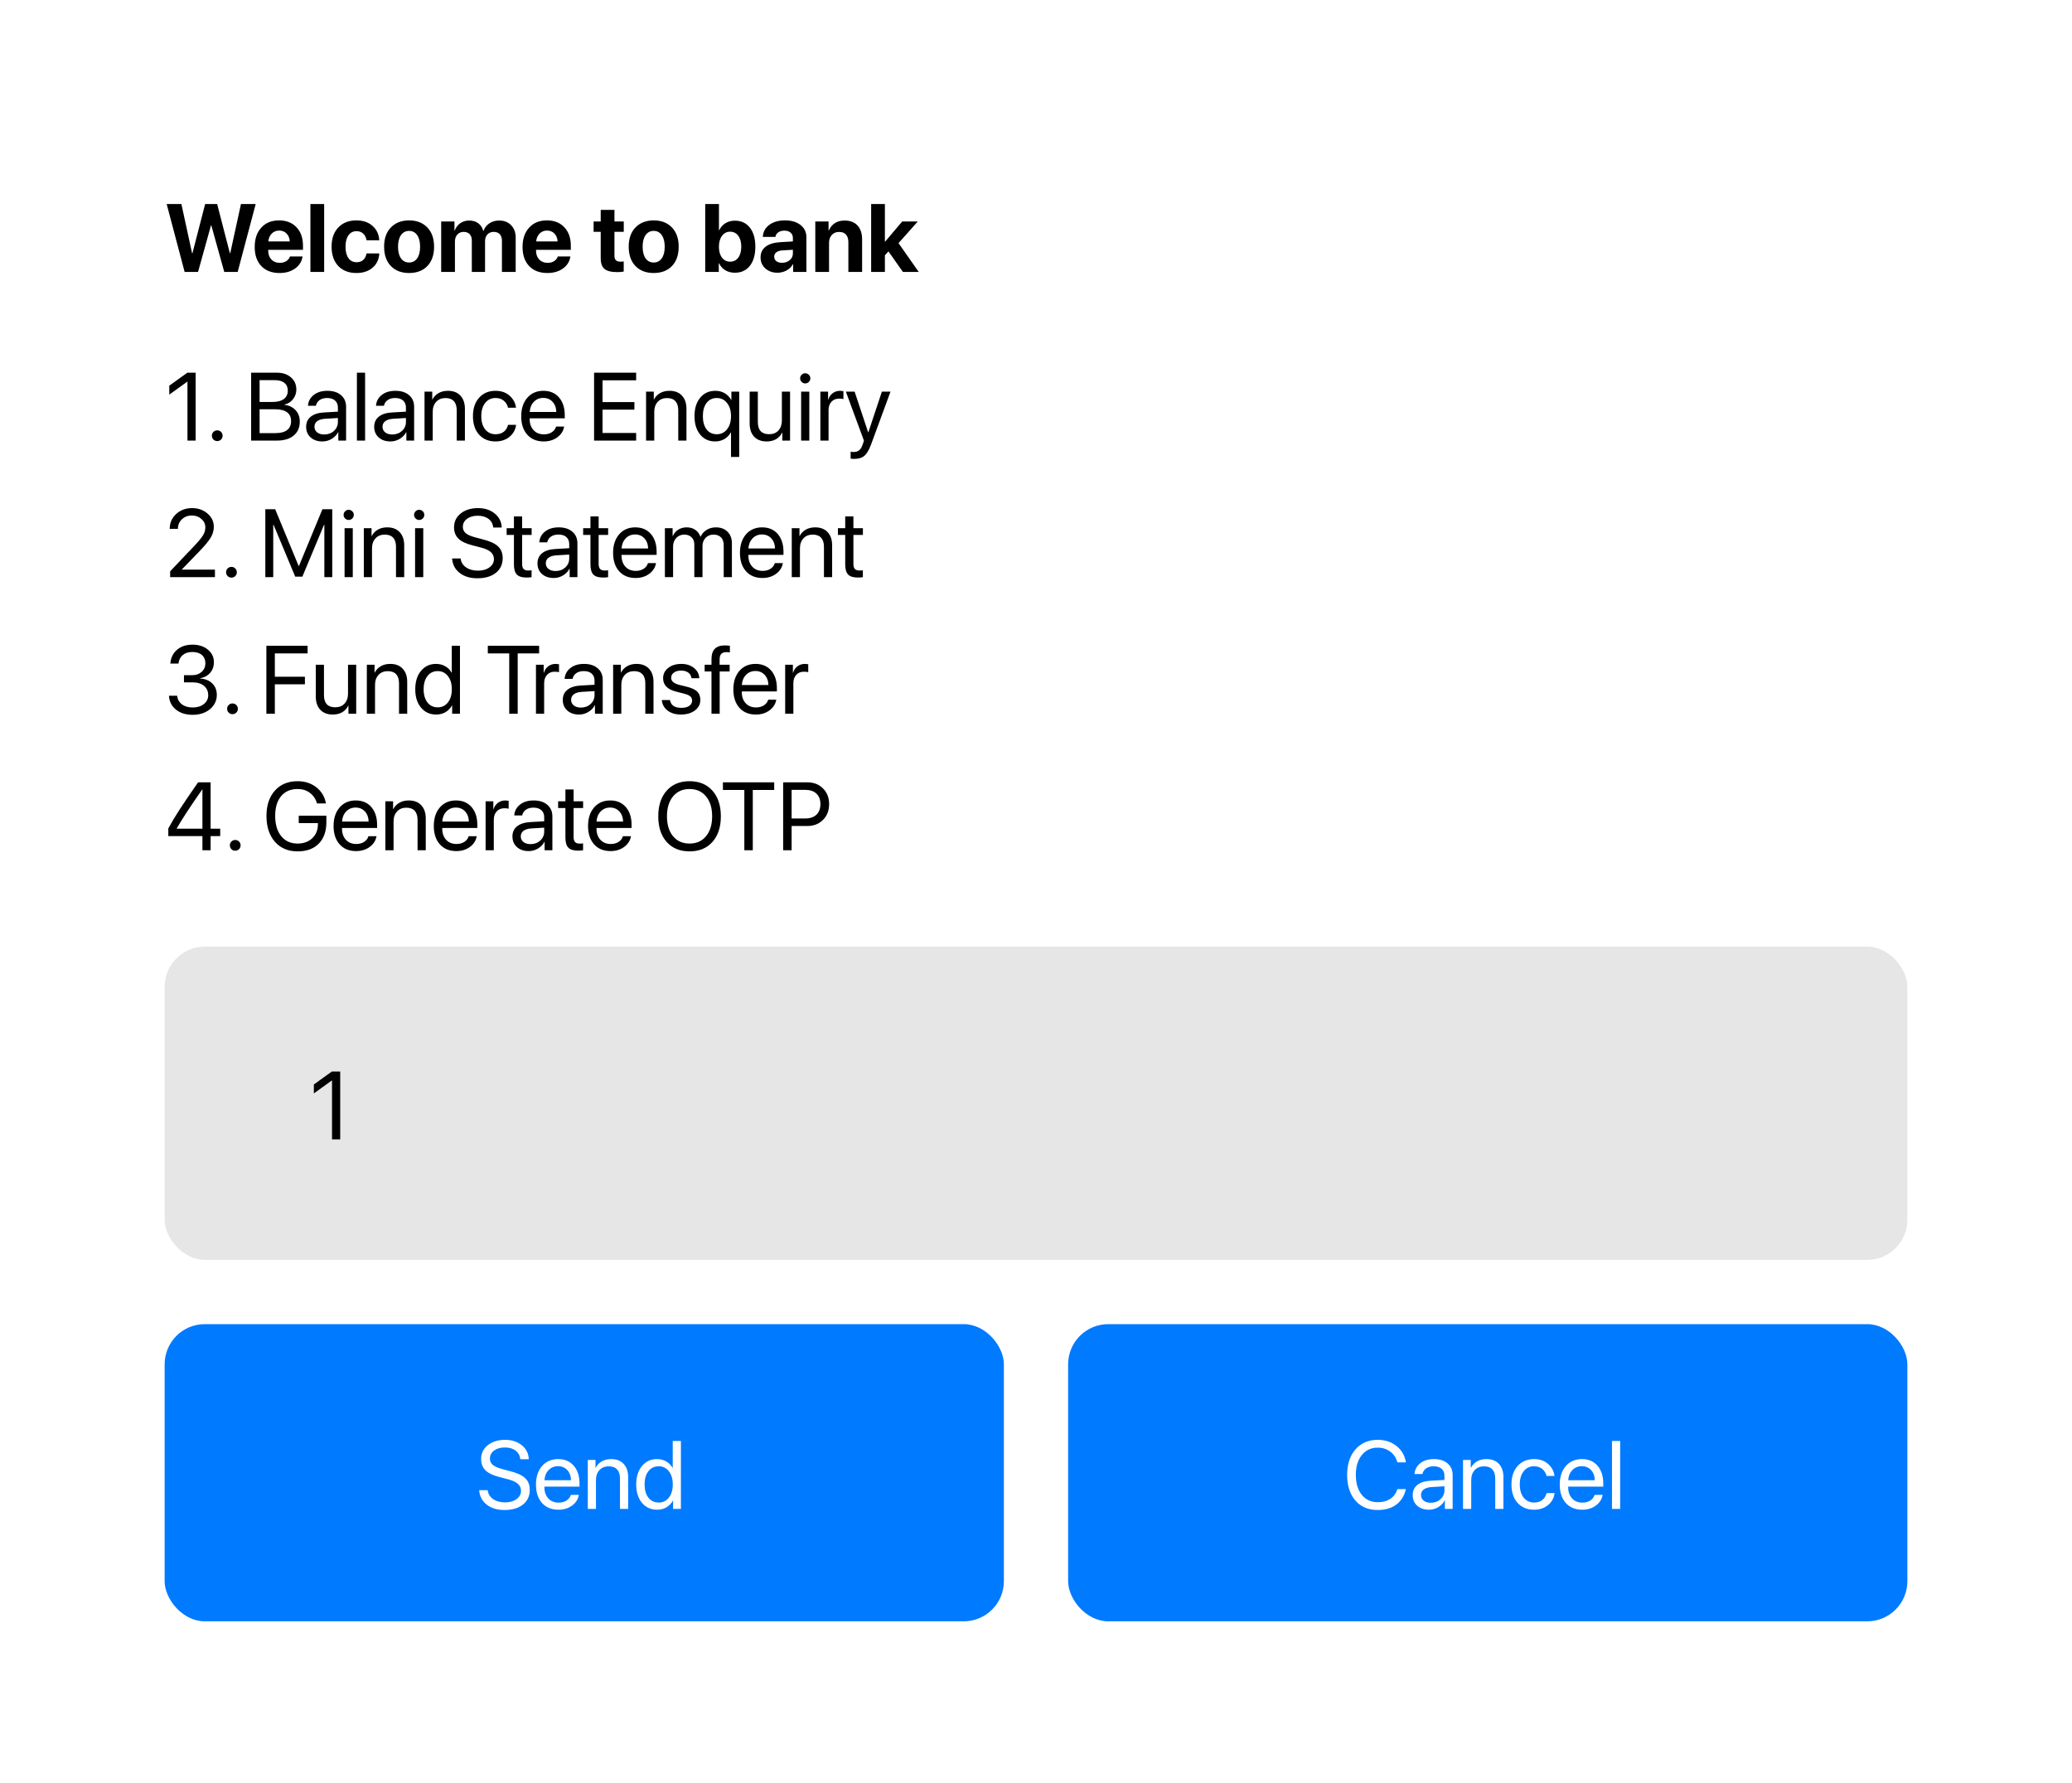 <?xml version="1.0" encoding="UTF-8"?> <svg xmlns="http://www.w3.org/2000/svg" width="258" height="222" viewBox="0 0 258 222" fill="none"><g filter="url(#filter0_d_4675_29070)"><rect x="10.5" y="6.855" width="237" height="201" rx="10" fill="white" shape-rendering="crispEdges"></rect><path d="M26.266 24.078L24.66 29.855H22.99L20.752 21.4H22.586L23.916 27.523H23.963L25.545 21.4H27.039L28.621 27.523H28.668L30.004 21.4H31.838L29.594 29.855H27.924L26.318 24.078H26.266ZM34.762 24.705C34.391 24.705 34.08 24.831 33.83 25.085C33.584 25.339 33.445 25.664 33.414 26.058H36.08C36.06 25.656 35.93 25.33 35.688 25.08C35.449 24.83 35.141 24.705 34.762 24.705ZM36.103 27.933H37.674C37.58 28.55 37.272 29.048 36.748 29.427C36.228 29.802 35.582 29.99 34.809 29.99C33.844 29.99 33.086 29.701 32.535 29.123C31.988 28.544 31.715 27.752 31.715 26.744C31.715 25.74 31.988 24.939 32.535 24.341C33.082 23.74 33.818 23.439 34.744 23.439C35.654 23.439 36.379 23.724 36.918 24.294C37.457 24.865 37.727 25.628 37.727 26.585V27.107H33.397V27.212C33.397 27.662 33.527 28.027 33.789 28.308C34.055 28.585 34.404 28.724 34.838 28.724C35.15 28.724 35.42 28.654 35.647 28.513C35.873 28.369 36.025 28.175 36.103 27.933ZM38.652 29.855V21.4H40.363V29.855H38.652ZM47.225 25.912H45.637C45.586 25.572 45.451 25.298 45.232 25.091C45.018 24.884 44.738 24.781 44.395 24.781C43.969 24.781 43.633 24.953 43.387 25.296C43.145 25.636 43.023 26.107 43.023 26.709C43.023 27.322 43.145 27.798 43.387 28.138C43.633 28.478 43.971 28.648 44.4 28.648C44.74 28.648 45.018 28.552 45.232 28.361C45.447 28.166 45.582 27.896 45.637 27.552H47.23C47.188 28.294 46.908 28.886 46.393 29.328C45.877 29.769 45.207 29.99 44.383 29.99C43.43 29.99 42.676 29.699 42.121 29.117C41.566 28.531 41.289 27.728 41.289 26.709C41.289 25.705 41.566 24.91 42.121 24.324C42.68 23.734 43.43 23.439 44.371 23.439C45.207 23.439 45.881 23.669 46.393 24.13C46.908 24.591 47.185 25.185 47.225 25.912ZM53.213 29.123C52.654 29.701 51.897 29.99 50.94 29.99C49.982 29.99 49.225 29.699 48.666 29.117C48.107 28.535 47.828 27.732 47.828 26.709C47.828 25.697 48.109 24.9 48.672 24.318C49.238 23.732 49.994 23.439 50.94 23.439C51.889 23.439 52.645 23.732 53.207 24.318C53.77 24.9 54.051 25.697 54.051 26.709C54.051 27.736 53.772 28.541 53.213 29.123ZM50.94 28.683C51.361 28.683 51.695 28.511 51.941 28.168C52.188 27.824 52.31 27.339 52.31 26.714C52.31 26.097 52.188 25.615 51.941 25.267C51.695 24.919 51.361 24.746 50.94 24.746C50.518 24.746 50.182 24.919 49.932 25.267C49.685 25.615 49.562 26.097 49.562 26.714C49.562 27.339 49.685 27.824 49.932 28.168C50.178 28.511 50.514 28.683 50.94 28.683ZM54.935 29.855V23.574H56.588V24.71H56.623C56.756 24.328 56.982 24.023 57.303 23.796C57.623 23.57 57.994 23.456 58.416 23.456C58.869 23.456 59.248 23.57 59.553 23.796C59.857 24.019 60.062 24.335 60.168 24.746H60.203C60.344 24.351 60.588 24.039 60.935 23.808C61.287 23.574 61.693 23.456 62.154 23.456C62.772 23.456 63.268 23.65 63.643 24.037C64.022 24.423 64.211 24.933 64.211 25.566V29.855H62.5V25.994C62.5 25.63 62.412 25.353 62.236 25.162C62.06 24.966 61.807 24.869 61.475 24.869C61.15 24.869 60.889 24.976 60.69 25.191C60.494 25.406 60.397 25.689 60.397 26.041V29.855H58.75V25.941C58.75 25.605 58.66 25.343 58.48 25.156C58.301 24.964 58.053 24.869 57.736 24.869C57.412 24.869 57.148 24.98 56.945 25.203C56.746 25.425 56.647 25.712 56.647 26.064V29.855H54.935ZM68.113 24.705C67.742 24.705 67.432 24.831 67.182 25.085C66.936 25.339 66.797 25.664 66.766 26.058H69.432C69.412 25.656 69.281 25.33 69.039 25.08C68.801 24.83 68.492 24.705 68.113 24.705ZM69.455 27.933H71.025C70.932 28.55 70.623 29.048 70.1 29.427C69.58 29.802 68.934 29.99 68.16 29.99C67.195 29.99 66.438 29.701 65.887 29.123C65.34 28.544 65.066 27.752 65.066 26.744C65.066 25.74 65.34 24.939 65.887 24.341C66.434 23.74 67.17 23.439 68.096 23.439C69.006 23.439 69.731 23.724 70.269 24.294C70.809 24.865 71.078 25.628 71.078 26.585V27.107H66.748V27.212C66.748 27.662 66.879 28.027 67.141 28.308C67.406 28.585 67.756 28.724 68.189 28.724C68.502 28.724 68.772 28.654 68.998 28.513C69.225 28.369 69.377 28.175 69.455 27.933ZM74.799 22.127H76.51V23.574H77.67V24.863H76.51V27.869C76.51 28.341 76.756 28.578 77.248 28.578C77.408 28.578 77.547 28.568 77.664 28.548V29.808C77.465 29.855 77.193 29.878 76.85 29.878C76.111 29.878 75.584 29.746 75.268 29.48C74.955 29.214 74.799 28.775 74.799 28.162V24.863H73.914V23.574H74.799V22.127ZM83.67 29.123C83.111 29.701 82.353 29.99 81.397 29.99C80.439 29.99 79.682 29.699 79.123 29.117C78.564 28.535 78.285 27.732 78.285 26.709C78.285 25.697 78.566 24.9 79.129 24.318C79.695 23.732 80.451 23.439 81.397 23.439C82.346 23.439 83.102 23.732 83.664 24.318C84.227 24.9 84.508 25.697 84.508 26.709C84.508 27.736 84.228 28.541 83.67 29.123ZM81.397 28.683C81.818 28.683 82.152 28.511 82.398 28.168C82.644 27.824 82.768 27.339 82.768 26.714C82.768 26.097 82.644 25.615 82.398 25.267C82.152 24.919 81.818 24.746 81.397 24.746C80.975 24.746 80.639 24.919 80.389 25.267C80.143 25.615 80.019 26.097 80.019 26.714C80.019 27.339 80.143 27.824 80.389 28.168C80.635 28.511 80.971 28.683 81.397 28.683ZM91.504 29.955C91.051 29.955 90.652 29.851 90.309 29.644C89.969 29.437 89.711 29.148 89.535 28.777H89.5V29.855H87.812V21.4H89.523V24.664H89.559C89.734 24.289 89.99 23.998 90.326 23.791C90.662 23.58 91.053 23.474 91.498 23.474C92.291 23.474 92.914 23.761 93.367 24.335C93.824 24.91 94.053 25.703 94.053 26.714C94.053 27.722 93.826 28.515 93.373 29.093C92.92 29.668 92.297 29.955 91.504 29.955ZM90.912 24.845C90.498 24.845 90.162 25.017 89.904 25.361C89.647 25.705 89.518 26.156 89.518 26.714C89.518 27.281 89.644 27.734 89.898 28.074C90.156 28.41 90.494 28.578 90.912 28.578C91.342 28.578 91.68 28.412 91.926 28.08C92.176 27.744 92.301 27.289 92.301 26.714C92.301 26.144 92.176 25.691 91.926 25.355C91.676 25.015 91.338 24.845 90.912 24.845ZM97.369 28.718C97.748 28.718 98.068 28.609 98.33 28.39C98.596 28.168 98.728 27.888 98.728 27.552V27.095L97.404 27.177C97.084 27.201 96.836 27.281 96.66 27.418C96.488 27.554 96.402 27.734 96.402 27.956C96.402 28.191 96.49 28.377 96.666 28.513C96.842 28.65 97.076 28.718 97.369 28.718ZM96.807 29.955C96.201 29.955 95.699 29.777 95.301 29.421C94.902 29.066 94.703 28.609 94.703 28.05C94.703 27.48 94.914 27.033 95.336 26.709C95.758 26.384 96.361 26.199 97.147 26.152L98.728 26.058V25.642C98.728 25.353 98.633 25.127 98.441 24.962C98.254 24.798 97.998 24.716 97.674 24.716C97.361 24.716 97.106 24.787 96.906 24.927C96.711 25.068 96.592 25.257 96.549 25.496H94.984C95.016 24.878 95.279 24.382 95.775 24.007C96.272 23.628 96.93 23.439 97.75 23.439C98.555 23.439 99.199 23.63 99.684 24.013C100.168 24.396 100.41 24.904 100.41 25.537V29.855H98.758V28.894H98.723C98.551 29.222 98.289 29.482 97.938 29.673C97.586 29.861 97.209 29.955 96.807 29.955ZM101.518 29.855V23.574H103.17V24.693H103.205C103.377 24.294 103.627 23.99 103.955 23.779C104.287 23.564 104.691 23.456 105.168 23.456C105.863 23.456 106.4 23.664 106.779 24.078C107.158 24.492 107.348 25.068 107.348 25.806V29.855H105.637V26.164C105.637 25.75 105.539 25.431 105.344 25.209C105.148 24.986 104.861 24.875 104.482 24.875C104.104 24.875 103.799 25.002 103.568 25.255C103.342 25.509 103.229 25.841 103.229 26.252V29.855H101.518ZM110.207 26.093L112.34 23.574H114.279L111.883 26.269L114.396 29.855H112.428L110.629 27.3L110.184 27.781V29.855H108.473V21.4H110.184V26.093H110.207Z" fill="black"></path><path d="M23.342 50.855V43.519H23.318L21.08 45.13V44.017L23.33 42.4H24.361V50.855H23.342ZM27.525 50.72C27.396 50.849 27.238 50.914 27.051 50.914C26.863 50.914 26.705 50.849 26.576 50.72C26.447 50.591 26.383 50.433 26.383 50.246C26.383 50.058 26.447 49.9 26.576 49.771C26.705 49.642 26.863 49.578 27.051 49.578C27.238 49.578 27.396 49.642 27.525 49.771C27.654 49.9 27.719 50.058 27.719 50.246C27.719 50.433 27.654 50.591 27.525 50.72ZM34.463 50.855H31.27V42.4H34.475C35.197 42.4 35.781 42.593 36.227 42.98C36.676 43.367 36.9 43.877 36.9 44.509C36.9 44.951 36.758 45.351 36.473 45.71C36.191 46.066 35.848 46.281 35.441 46.355V46.402C36.016 46.476 36.473 46.701 36.812 47.076C37.156 47.451 37.328 47.919 37.328 48.482C37.328 49.228 37.074 49.81 36.566 50.228C36.062 50.646 35.361 50.855 34.463 50.855ZM32.324 43.331V46.044H33.906C34.531 46.044 35.008 45.923 35.336 45.681C35.668 45.439 35.834 45.089 35.834 44.632C35.834 44.214 35.695 43.894 35.418 43.671C35.141 43.445 34.746 43.331 34.234 43.331H32.324ZM32.324 49.923H34.305C34.941 49.923 35.424 49.796 35.752 49.542C36.08 49.289 36.244 48.917 36.244 48.429C36.244 47.445 35.565 46.953 34.205 46.953H32.324V49.923ZM40.375 50.093C40.855 50.093 41.258 49.945 41.582 49.648C41.91 49.347 42.074 48.978 42.074 48.541V48.042L40.445 48.142C40.035 48.169 39.717 48.269 39.49 48.441C39.268 48.613 39.156 48.843 39.156 49.132C39.156 49.421 39.268 49.654 39.49 49.83C39.713 50.005 40.008 50.093 40.375 50.093ZM40.147 50.96C39.541 50.96 39.051 50.792 38.676 50.456C38.305 50.121 38.119 49.679 38.119 49.132C38.119 48.609 38.31 48.191 38.693 47.878C39.08 47.566 39.625 47.39 40.328 47.351L42.074 47.252V46.742C42.074 46.371 41.957 46.08 41.723 45.869C41.488 45.658 41.16 45.552 40.738 45.552C40.352 45.552 40.037 45.638 39.795 45.81C39.553 45.978 39.398 46.214 39.332 46.519H38.348C38.383 45.976 38.617 45.531 39.051 45.183C39.488 44.831 40.059 44.656 40.762 44.656C41.477 44.656 42.043 44.835 42.461 45.195C42.883 45.554 43.094 46.037 43.094 46.642V50.855H42.127V49.806H42.103C41.92 50.154 41.65 50.433 41.295 50.644C40.94 50.855 40.557 50.96 40.147 50.96ZM44.441 50.855V42.4H45.461V50.855H44.441ZM48.848 50.093C49.328 50.093 49.73 49.945 50.055 49.648C50.383 49.347 50.547 48.978 50.547 48.541V48.042L48.918 48.142C48.508 48.169 48.19 48.269 47.963 48.441C47.74 48.613 47.629 48.843 47.629 49.132C47.629 49.421 47.74 49.654 47.963 49.83C48.185 50.005 48.48 50.093 48.848 50.093ZM48.619 50.96C48.014 50.96 47.523 50.792 47.148 50.456C46.777 50.121 46.592 49.679 46.592 49.132C46.592 48.609 46.783 48.191 47.166 47.878C47.553 47.566 48.098 47.39 48.801 47.351L50.547 47.252V46.742C50.547 46.371 50.43 46.08 50.195 45.869C49.961 45.658 49.633 45.552 49.211 45.552C48.824 45.552 48.51 45.638 48.268 45.81C48.025 45.978 47.871 46.214 47.805 46.519H46.82C46.855 45.976 47.09 45.531 47.523 45.183C47.961 44.831 48.531 44.656 49.234 44.656C49.949 44.656 50.516 44.835 50.934 45.195C51.355 45.554 51.566 46.037 51.566 46.642V50.855H50.6V49.806H50.576C50.393 50.154 50.123 50.433 49.768 50.644C49.412 50.855 49.029 50.96 48.619 50.96ZM52.861 50.855V44.761H53.822V45.734H53.846C54.022 45.394 54.273 45.13 54.602 44.943C54.93 44.752 55.322 44.656 55.779 44.656C56.443 44.656 56.961 44.857 57.332 45.259C57.703 45.658 57.889 46.205 57.889 46.9V50.855H56.869V47.081C56.869 46.585 56.752 46.209 56.518 45.951C56.283 45.689 55.934 45.558 55.469 45.558C54.988 45.558 54.603 45.714 54.315 46.027C54.025 46.339 53.881 46.753 53.881 47.269V50.855H52.861ZM64.252 46.759H63.256C63.178 46.408 63.004 46.119 62.734 45.892C62.469 45.666 62.123 45.552 61.697 45.552C61.166 45.552 60.738 45.757 60.414 46.167C60.09 46.574 59.928 47.121 59.928 47.808C59.928 48.507 60.09 49.058 60.414 49.46C60.742 49.863 61.174 50.064 61.709 50.064C62.119 50.064 62.457 49.962 62.723 49.759C62.992 49.552 63.172 49.263 63.262 48.892H64.264C64.186 49.502 63.91 49.999 63.438 50.386C62.969 50.769 62.391 50.96 61.703 50.96C60.852 50.96 60.17 50.679 59.658 50.117C59.147 49.55 58.891 48.781 58.891 47.808C58.891 46.851 59.147 46.087 59.658 45.517C60.17 44.943 60.848 44.656 61.691 44.656C62.418 44.656 63.008 44.861 63.461 45.271C63.918 45.681 64.182 46.177 64.252 46.759ZM67.644 45.541C67.172 45.541 66.779 45.705 66.467 46.033C66.158 46.357 65.988 46.775 65.957 47.287H69.268C69.256 46.771 69.102 46.351 68.805 46.027C68.508 45.703 68.121 45.541 67.644 45.541ZM69.244 49.109H70.246C70.156 49.648 69.875 50.091 69.402 50.439C68.934 50.787 68.369 50.96 67.709 50.96C66.838 50.96 66.152 50.679 65.652 50.117C65.152 49.554 64.902 48.792 64.902 47.831C64.902 46.878 65.152 46.111 65.652 45.529C66.156 44.947 66.826 44.656 67.662 44.656C68.482 44.656 69.131 44.931 69.607 45.482C70.084 46.033 70.322 46.771 70.322 47.697V48.084H65.951V48.142C65.951 48.728 66.111 49.197 66.432 49.548C66.752 49.9 67.186 50.076 67.732 50.076C68.115 50.076 68.441 49.988 68.711 49.812C68.981 49.636 69.158 49.402 69.244 49.109ZM79.211 49.906V50.855H73.973V42.4H79.211V43.349H75.027V46.062H78.994V46.999H75.027V49.906H79.211ZM80.447 50.855V44.761H81.408V45.734H81.432C81.607 45.394 81.859 45.13 82.188 44.943C82.516 44.752 82.908 44.656 83.365 44.656C84.029 44.656 84.547 44.857 84.918 45.259C85.289 45.658 85.475 46.205 85.475 46.9V50.855H84.455V47.081C84.455 46.585 84.338 46.209 84.103 45.951C83.869 45.689 83.519 45.558 83.055 45.558C82.574 45.558 82.189 45.714 81.9 46.027C81.611 46.339 81.467 46.753 81.467 47.269V50.855H80.447ZM89.072 44.656C89.51 44.656 89.898 44.755 90.238 44.955C90.578 45.154 90.848 45.433 91.047 45.792H91.07V44.761H92.043V52.888H91.023V49.835H91C90.809 50.187 90.541 50.462 90.197 50.662C89.857 50.861 89.475 50.96 89.049 50.96C88.275 50.96 87.652 50.673 87.18 50.099C86.711 49.525 86.477 48.761 86.477 47.808C86.477 46.851 86.713 46.087 87.186 45.517C87.658 44.943 88.287 44.656 89.072 44.656ZM89.254 50.064C89.777 50.064 90.203 49.857 90.531 49.443C90.859 49.029 91.023 48.484 91.023 47.808C91.023 47.132 90.859 46.587 90.531 46.173C90.203 45.759 89.777 45.552 89.254 45.552C88.719 45.552 88.295 45.755 87.982 46.162C87.674 46.564 87.519 47.113 87.519 47.808C87.519 48.503 87.674 49.054 87.982 49.46C88.295 49.863 88.719 50.064 89.254 50.064ZM98.377 44.761V50.855H97.41V49.865H97.387C97.008 50.595 96.363 50.96 95.453 50.96C94.793 50.96 94.275 50.761 93.9 50.363C93.529 49.96 93.344 49.412 93.344 48.716V44.761H94.363V48.535C94.363 49.55 94.832 50.058 95.769 50.058C96.262 50.058 96.648 49.904 96.93 49.595C97.215 49.283 97.357 48.865 97.357 48.341V44.761H98.377ZM99.754 50.855V44.761H100.773V50.855H99.754ZM100.264 43.736C100.092 43.736 99.943 43.673 99.818 43.548C99.693 43.423 99.631 43.275 99.631 43.103C99.631 42.927 99.693 42.779 99.818 42.658C99.943 42.533 100.092 42.47 100.264 42.47C100.439 42.47 100.59 42.533 100.715 42.658C100.84 42.779 100.902 42.927 100.902 43.103C100.902 43.275 100.84 43.423 100.715 43.548C100.59 43.673 100.439 43.736 100.264 43.736ZM102.15 50.855V44.761H103.111V45.757H103.135C103.236 45.417 103.418 45.15 103.68 44.955C103.945 44.755 104.256 44.656 104.611 44.656C104.693 44.656 104.83 44.669 105.021 44.697V45.687C104.912 45.648 104.73 45.628 104.477 45.628C104.082 45.628 103.766 45.759 103.527 46.021C103.289 46.283 103.17 46.628 103.17 47.058V50.855H102.15ZM106.357 53.134C106.178 53.134 106.031 53.123 105.918 53.099V52.244C106.012 52.263 106.145 52.273 106.316 52.273C106.602 52.273 106.83 52.197 107.002 52.044C107.174 51.896 107.318 51.644 107.436 51.289L107.576 50.861L105.326 44.761H106.416L108.104 49.835H108.121L109.809 44.761H110.881L108.484 51.283C108.223 51.994 107.939 52.48 107.635 52.742C107.334 53.003 106.908 53.134 106.357 53.134ZM21.133 61.837C21.133 61.099 21.398 60.486 21.93 59.998C22.461 59.505 23.125 59.259 23.922 59.259C24.676 59.259 25.314 59.484 25.838 59.933C26.361 60.382 26.623 60.931 26.623 61.58C26.623 62.048 26.494 62.499 26.236 62.933C25.979 63.367 25.494 63.951 24.783 64.685L22.645 66.894V66.918H26.764V67.855H21.186V67.128L24.162 63.994C24.729 63.396 25.104 62.943 25.287 62.634C25.475 62.326 25.568 61.996 25.568 61.644C25.568 61.238 25.404 60.892 25.076 60.607C24.752 60.322 24.357 60.179 23.893 60.179C23.396 60.179 22.982 60.337 22.65 60.654C22.318 60.97 22.152 61.365 22.152 61.837V61.843H21.133V61.837ZM29.295 67.72C29.166 67.849 29.008 67.914 28.82 67.914C28.633 67.914 28.475 67.849 28.346 67.72C28.217 67.591 28.152 67.433 28.152 67.246C28.152 67.058 28.217 66.9 28.346 66.771C28.475 66.642 28.633 66.578 28.82 66.578C29.008 66.578 29.166 66.642 29.295 66.771C29.424 66.9 29.488 67.058 29.488 67.246C29.488 67.433 29.424 67.591 29.295 67.72ZM41.371 67.855H40.387V61.339H40.346L37.65 67.796H36.76L34.065 61.339H34.023V67.855H33.039V59.4H34.264L37.182 66.455H37.228L40.147 59.4H41.371V67.855ZM42.906 67.855V61.761H43.926V67.855H42.906ZM43.416 60.736C43.244 60.736 43.096 60.673 42.971 60.548C42.846 60.423 42.783 60.275 42.783 60.103C42.783 59.927 42.846 59.779 42.971 59.658C43.096 59.533 43.244 59.47 43.416 59.47C43.592 59.47 43.742 59.533 43.867 59.658C43.992 59.779 44.055 59.927 44.055 60.103C44.055 60.275 43.992 60.423 43.867 60.548C43.742 60.673 43.592 60.736 43.416 60.736ZM45.303 67.855V61.761H46.264V62.734H46.287C46.463 62.394 46.715 62.13 47.043 61.943C47.371 61.752 47.764 61.656 48.221 61.656C48.885 61.656 49.402 61.857 49.773 62.259C50.145 62.658 50.33 63.205 50.33 63.9V67.855H49.31V64.082C49.31 63.585 49.193 63.209 48.959 62.951C48.725 62.689 48.375 62.558 47.91 62.558C47.43 62.558 47.045 62.714 46.756 63.027C46.467 63.339 46.322 63.753 46.322 64.269V67.855H45.303ZM51.684 67.855V61.761H52.703V67.855H51.684ZM52.193 60.736C52.022 60.736 51.873 60.673 51.748 60.548C51.623 60.423 51.56 60.275 51.56 60.103C51.56 59.927 51.623 59.779 51.748 59.658C51.873 59.533 52.022 59.47 52.193 59.47C52.369 59.47 52.52 59.533 52.645 59.658C52.77 59.779 52.832 59.927 52.832 60.103C52.832 60.275 52.77 60.423 52.645 60.548C52.52 60.673 52.369 60.736 52.193 60.736ZM56.295 65.529H57.355C57.406 65.986 57.629 66.353 58.023 66.63C58.422 66.908 58.924 67.046 59.529 67.046C60.1 67.046 60.57 66.912 60.941 66.642C61.316 66.369 61.504 66.025 61.504 65.611C61.504 65.255 61.373 64.962 61.111 64.732C60.853 64.501 60.44 64.312 59.869 64.164L58.785 63.882C58.004 63.683 57.434 63.406 57.074 63.05C56.715 62.691 56.535 62.224 56.535 61.65C56.535 60.947 56.812 60.373 57.367 59.927C57.926 59.482 58.645 59.259 59.523 59.259C60.363 59.259 61.059 59.486 61.609 59.939C62.16 60.388 62.447 60.966 62.471 61.673H61.416C61.369 61.22 61.174 60.863 60.83 60.601C60.486 60.339 60.039 60.209 59.488 60.209C58.941 60.209 58.494 60.337 58.147 60.595C57.803 60.853 57.631 61.189 57.631 61.603C57.631 61.923 57.756 62.187 58.006 62.394C58.26 62.597 58.674 62.773 59.248 62.921L60.133 63.156C61.008 63.374 61.637 63.666 62.02 64.029C62.402 64.392 62.594 64.876 62.594 65.482C62.594 66.255 62.309 66.869 61.738 67.322C61.172 67.771 60.402 67.996 59.43 67.996C58.531 67.996 57.797 67.771 57.227 67.322C56.656 66.873 56.346 66.275 56.295 65.529ZM63.994 60.291H65.014V61.761H66.197V62.599H65.014V66.22C65.014 66.498 65.074 66.703 65.195 66.835C65.316 66.964 65.508 67.029 65.769 67.029C65.934 67.029 66.074 67.019 66.191 66.999V67.855C66.059 67.886 65.844 67.902 65.547 67.902C64.988 67.902 64.59 67.777 64.352 67.527C64.113 67.277 63.994 66.859 63.994 66.273V62.599H63.086V61.761H63.994V60.291ZM69.18 67.093C69.66 67.093 70.062 66.945 70.387 66.648C70.715 66.347 70.879 65.978 70.879 65.54V65.043L69.25 65.142C68.84 65.169 68.522 65.269 68.295 65.441C68.072 65.613 67.961 65.843 67.961 66.132C67.961 66.421 68.072 66.654 68.295 66.83C68.518 67.005 68.812 67.093 69.18 67.093ZM68.951 67.96C68.346 67.96 67.856 67.793 67.481 67.457C67.109 67.121 66.924 66.679 66.924 66.132C66.924 65.609 67.115 65.191 67.498 64.878C67.885 64.566 68.43 64.39 69.133 64.351L70.879 64.251V63.742C70.879 63.371 70.762 63.08 70.527 62.869C70.293 62.658 69.965 62.552 69.543 62.552C69.156 62.552 68.842 62.638 68.6 62.81C68.357 62.978 68.203 63.214 68.137 63.519H67.152C67.188 62.976 67.422 62.531 67.856 62.183C68.293 61.831 68.863 61.656 69.566 61.656C70.281 61.656 70.848 61.835 71.266 62.195C71.688 62.554 71.898 63.037 71.898 63.642V67.855H70.932V66.806H70.908C70.725 67.154 70.455 67.433 70.1 67.644C69.744 67.855 69.361 67.96 68.951 67.96ZM73.522 60.291H74.541V61.761H75.725V62.599H74.541V66.22C74.541 66.498 74.602 66.703 74.723 66.835C74.844 66.964 75.035 67.029 75.297 67.029C75.461 67.029 75.602 67.019 75.719 66.999V67.855C75.586 67.886 75.371 67.902 75.074 67.902C74.516 67.902 74.117 67.777 73.879 67.527C73.641 67.277 73.522 66.859 73.522 66.273V62.599H72.613V61.761H73.522V60.291ZM79.082 62.541C78.609 62.541 78.217 62.705 77.904 63.033C77.596 63.357 77.426 63.775 77.394 64.287H80.705C80.693 63.771 80.539 63.351 80.242 63.027C79.945 62.703 79.559 62.541 79.082 62.541ZM80.682 66.109H81.684C81.594 66.648 81.312 67.091 80.84 67.439C80.371 67.787 79.807 67.96 79.147 67.96C78.275 67.96 77.59 67.679 77.09 67.117C76.59 66.554 76.34 65.793 76.34 64.832C76.34 63.878 76.59 63.111 77.09 62.529C77.594 61.947 78.264 61.656 79.1 61.656C79.92 61.656 80.568 61.931 81.045 62.482C81.522 63.033 81.76 63.771 81.76 64.697V65.084H77.389V65.142C77.389 65.728 77.549 66.197 77.869 66.548C78.189 66.9 78.623 67.076 79.17 67.076C79.553 67.076 79.879 66.988 80.148 66.812C80.418 66.636 80.596 66.402 80.682 66.109ZM82.791 67.855V61.761H83.752V62.734H83.775C83.924 62.402 84.148 62.14 84.449 61.949C84.75 61.753 85.102 61.656 85.504 61.656C85.918 61.656 86.273 61.757 86.57 61.96C86.867 62.16 87.082 62.445 87.215 62.816H87.238C87.406 62.453 87.658 62.169 87.994 61.966C88.334 61.759 88.719 61.656 89.148 61.656C89.75 61.656 90.231 61.837 90.59 62.201C90.953 62.56 91.135 63.042 91.135 63.648V67.855H90.115V63.882C90.115 63.464 90.004 63.14 89.781 62.91C89.562 62.675 89.252 62.558 88.85 62.558C88.447 62.558 88.117 62.693 87.859 62.962C87.602 63.228 87.473 63.568 87.473 63.982V67.855H86.453V63.771C86.453 63.404 86.34 63.111 86.113 62.892C85.887 62.669 85.584 62.558 85.205 62.558C84.803 62.558 84.469 62.699 84.203 62.98C83.941 63.261 83.811 63.613 83.811 64.035V67.855H82.791ZM94.879 62.541C94.406 62.541 94.014 62.705 93.701 63.033C93.393 63.357 93.223 63.775 93.191 64.287H96.502C96.49 63.771 96.336 63.351 96.039 63.027C95.742 62.703 95.356 62.541 94.879 62.541ZM96.478 66.109H97.481C97.391 66.648 97.109 67.091 96.637 67.439C96.168 67.787 95.603 67.96 94.943 67.96C94.072 67.96 93.387 67.679 92.887 67.117C92.387 66.554 92.137 65.793 92.137 64.832C92.137 63.878 92.387 63.111 92.887 62.529C93.391 61.947 94.061 61.656 94.897 61.656C95.717 61.656 96.365 61.931 96.842 62.482C97.318 63.033 97.557 63.771 97.557 64.697V65.084H93.186V65.142C93.186 65.728 93.346 66.197 93.666 66.548C93.986 66.9 94.42 67.076 94.967 67.076C95.35 67.076 95.676 66.988 95.945 66.812C96.215 66.636 96.393 66.402 96.478 66.109ZM98.588 67.855V61.761H99.549V62.734H99.572C99.748 62.394 100 62.13 100.328 61.943C100.656 61.752 101.049 61.656 101.506 61.656C102.17 61.656 102.688 61.857 103.059 62.259C103.43 62.658 103.615 63.205 103.615 63.9V67.855H102.596V64.082C102.596 63.585 102.479 63.209 102.244 62.951C102.01 62.689 101.66 62.558 101.195 62.558C100.715 62.558 100.33 62.714 100.041 63.027C99.752 63.339 99.607 63.753 99.607 64.269V67.855H98.588ZM105.244 60.291H106.264V61.761H107.447V62.599H106.264V66.22C106.264 66.498 106.324 66.703 106.445 66.835C106.566 66.964 106.758 67.029 107.02 67.029C107.184 67.029 107.324 67.019 107.441 66.999V67.855C107.309 67.886 107.094 67.902 106.797 67.902C106.238 67.902 105.84 67.777 105.602 67.527C105.363 67.277 105.244 66.859 105.244 66.273V62.599H104.336V61.761H105.244V60.291ZM22.908 80.953V80.062H23.922C24.406 80.062 24.803 79.923 25.111 79.646C25.42 79.365 25.574 79.009 25.574 78.58C25.574 78.15 25.432 77.808 25.146 77.554C24.861 77.3 24.457 77.173 23.934 77.173C23.449 77.173 23.055 77.302 22.75 77.56C22.445 77.818 22.27 78.169 22.223 78.615H21.209C21.268 77.896 21.545 77.324 22.041 76.898C22.541 76.472 23.188 76.259 23.98 76.259C24.742 76.259 25.375 76.464 25.879 76.874C26.383 77.285 26.635 77.806 26.635 78.439C26.635 78.966 26.479 79.41 26.166 79.769C25.854 80.128 25.432 80.355 24.9 80.449V80.472C25.541 80.511 26.051 80.716 26.43 81.087C26.809 81.455 26.998 81.935 26.998 82.529C26.998 83.001 26.865 83.427 26.6 83.806C26.334 84.185 25.975 84.478 25.521 84.685C25.068 84.892 24.566 84.996 24.016 84.996C23.141 84.996 22.436 84.777 21.9 84.339C21.365 83.902 21.078 83.328 21.039 82.617H22.053C22.1 83.058 22.297 83.414 22.645 83.683C22.992 83.949 23.445 84.082 24.004 84.082C24.562 84.082 25.021 83.939 25.381 83.654C25.744 83.369 25.926 83.005 25.926 82.564C25.926 82.068 25.75 81.675 25.398 81.386C25.051 81.097 24.574 80.953 23.969 80.953H22.908ZM29.424 84.72C29.295 84.849 29.137 84.914 28.949 84.914C28.762 84.914 28.604 84.849 28.475 84.72C28.346 84.591 28.281 84.433 28.281 84.246C28.281 84.058 28.346 83.9 28.475 83.771C28.604 83.642 28.762 83.578 28.949 83.578C29.137 83.578 29.295 83.642 29.424 83.771C29.553 83.9 29.617 84.058 29.617 84.246C29.617 84.433 29.553 84.591 29.424 84.72ZM34.223 84.855H33.168V76.4H38.301V77.349H34.223V80.255H37.967V81.193H34.223V84.855ZM44.353 78.761V84.855H43.387V83.865H43.363C42.984 84.595 42.34 84.96 41.43 84.96C40.77 84.96 40.252 84.761 39.877 84.363C39.506 83.96 39.32 83.412 39.32 82.716V78.761H40.34V82.535C40.34 83.55 40.809 84.058 41.746 84.058C42.238 84.058 42.625 83.904 42.906 83.595C43.191 83.283 43.334 82.865 43.334 82.341V78.761H44.353ZM45.678 84.855V78.761H46.639V79.734H46.662C46.838 79.394 47.09 79.13 47.418 78.943C47.746 78.751 48.139 78.656 48.596 78.656C49.26 78.656 49.777 78.857 50.148 79.259C50.52 79.658 50.705 80.205 50.705 80.9V84.855H49.685V81.082C49.685 80.585 49.568 80.209 49.334 79.951C49.1 79.689 48.75 79.558 48.285 79.558C47.805 79.558 47.42 79.714 47.131 80.027C46.842 80.339 46.697 80.753 46.697 81.269V84.855H45.678ZM54.315 84.96C53.533 84.96 52.902 84.673 52.422 84.099C51.945 83.525 51.707 82.761 51.707 81.808C51.707 80.859 51.945 80.097 52.422 79.523C52.898 78.945 53.522 78.656 54.291 78.656C54.721 78.656 55.105 78.753 55.445 78.949C55.785 79.144 56.047 79.412 56.23 79.751H56.254V76.4H57.273V84.855H56.301V83.824H56.283C56.084 84.179 55.815 84.459 55.475 84.662C55.135 84.861 54.748 84.96 54.315 84.96ZM54.508 79.552C53.969 79.552 53.541 79.757 53.225 80.168C52.908 80.574 52.75 81.121 52.75 81.808C52.75 82.499 52.908 83.048 53.225 83.455C53.541 83.861 53.969 84.064 54.508 84.064C55.035 84.064 55.459 83.859 55.779 83.449C56.1 83.035 56.26 82.488 56.26 81.808C56.26 81.128 56.098 80.584 55.773 80.173C55.453 79.759 55.031 79.552 54.508 79.552ZM64.463 84.855H63.408V77.349H60.742V76.4H67.129V77.349H64.463V84.855ZM66.736 84.855V78.761H67.697V79.757H67.721C67.822 79.418 68.004 79.15 68.266 78.955C68.531 78.755 68.842 78.656 69.197 78.656C69.279 78.656 69.416 78.669 69.607 78.697V79.687C69.498 79.648 69.316 79.628 69.062 79.628C68.668 79.628 68.352 79.759 68.113 80.021C67.875 80.283 67.756 80.628 67.756 81.058V84.855H66.736ZM72.332 84.093C72.812 84.093 73.215 83.945 73.539 83.648C73.867 83.347 74.031 82.978 74.031 82.54V82.043L72.402 82.142C71.992 82.169 71.674 82.269 71.447 82.441C71.225 82.613 71.113 82.843 71.113 83.132C71.113 83.421 71.225 83.654 71.447 83.83C71.67 84.005 71.965 84.093 72.332 84.093ZM72.103 84.96C71.498 84.96 71.008 84.793 70.633 84.457C70.262 84.121 70.076 83.679 70.076 83.132C70.076 82.609 70.268 82.191 70.65 81.878C71.037 81.566 71.582 81.39 72.285 81.351L74.031 81.251V80.742C74.031 80.371 73.914 80.08 73.68 79.869C73.445 79.658 73.117 79.552 72.695 79.552C72.309 79.552 71.994 79.638 71.752 79.81C71.51 79.978 71.356 80.214 71.289 80.519H70.305C70.34 79.976 70.574 79.531 71.008 79.183C71.445 78.832 72.016 78.656 72.719 78.656C73.434 78.656 74 78.835 74.418 79.195C74.84 79.554 75.051 80.037 75.051 80.642V84.855H74.084V83.806H74.061C73.877 84.154 73.607 84.433 73.252 84.644C72.897 84.855 72.514 84.96 72.103 84.96ZM76.346 84.855V78.761H77.307V79.734H77.33C77.506 79.394 77.758 79.13 78.086 78.943C78.414 78.751 78.807 78.656 79.264 78.656C79.928 78.656 80.445 78.857 80.816 79.259C81.188 79.658 81.373 80.205 81.373 80.9V84.855H80.353V81.082C80.353 80.585 80.236 80.209 80.002 79.951C79.768 79.689 79.418 79.558 78.953 79.558C78.473 79.558 78.088 79.714 77.799 80.027C77.51 80.339 77.365 80.753 77.365 81.269V84.855H76.346ZM82.568 80.443C82.568 79.919 82.779 79.492 83.201 79.16C83.627 78.824 84.174 78.656 84.842 78.656C85.471 78.656 85.994 78.824 86.412 79.16C86.83 79.496 87.051 79.921 87.074 80.437H86.102C86.066 80.14 85.934 79.908 85.703 79.74C85.477 79.572 85.178 79.488 84.807 79.488C84.436 79.488 84.137 79.572 83.91 79.74C83.684 79.904 83.57 80.121 83.57 80.39C83.57 80.804 83.908 81.097 84.584 81.269L85.527 81.498C86.141 81.654 86.572 81.857 86.822 82.107C87.076 82.353 87.203 82.701 87.203 83.15C87.203 83.681 86.977 84.117 86.523 84.457C86.07 84.793 85.488 84.96 84.777 84.96C84.113 84.96 83.564 84.796 83.131 84.468C82.701 84.136 82.459 83.699 82.404 83.156H83.424C83.537 83.804 84.01 84.128 84.842 84.128C85.252 84.128 85.576 84.048 85.814 83.888C86.057 83.724 86.178 83.503 86.178 83.226C86.178 83.007 86.106 82.834 85.961 82.705C85.82 82.576 85.58 82.466 85.24 82.376L84.168 82.101C83.102 81.828 82.568 81.275 82.568 80.443ZM88.592 84.855V79.599H87.742V78.761H88.592V78.082C88.592 77.496 88.728 77.062 89.002 76.781C89.279 76.496 89.699 76.353 90.262 76.353C90.481 76.353 90.688 76.369 90.883 76.4V77.226C90.719 77.203 90.564 77.191 90.42 77.191C89.877 77.191 89.606 77.49 89.606 78.087V78.761H90.853V79.599H89.611V84.855H88.592ZM94.059 79.54C93.586 79.54 93.193 79.705 92.881 80.033C92.572 80.357 92.402 80.775 92.371 81.287H95.682C95.67 80.771 95.516 80.351 95.219 80.027C94.922 79.703 94.535 79.54 94.059 79.54ZM95.658 83.109H96.66C96.57 83.648 96.289 84.091 95.816 84.439C95.348 84.787 94.783 84.96 94.123 84.96C93.252 84.96 92.566 84.679 92.066 84.117C91.566 83.554 91.316 82.793 91.316 81.832C91.316 80.878 91.566 80.111 92.066 79.529C92.57 78.947 93.24 78.656 94.076 78.656C94.897 78.656 95.545 78.931 96.022 79.482C96.498 80.033 96.736 80.771 96.736 81.697V82.084H92.365V82.142C92.365 82.728 92.525 83.197 92.846 83.548C93.166 83.9 93.6 84.076 94.147 84.076C94.529 84.076 94.856 83.988 95.125 83.812C95.394 83.636 95.572 83.402 95.658 83.109ZM97.768 84.855V78.761H98.728V79.757H98.752C98.853 79.418 99.035 79.15 99.297 78.955C99.562 78.755 99.873 78.656 100.229 78.656C100.311 78.656 100.447 78.669 100.639 78.697V79.687C100.529 79.648 100.348 79.628 100.094 79.628C99.699 79.628 99.383 79.759 99.144 80.021C98.906 80.283 98.787 80.628 98.787 81.058V84.855H97.768ZM25.205 101.855V100.097H20.957V99.142C21.32 98.466 21.781 97.695 22.34 96.828C22.902 95.96 23.678 94.818 24.666 93.4H26.225V99.171H27.42V100.097H26.225V101.855H25.205ZM22 99.148V99.171H25.205V94.279H25.188C23.707 96.392 22.645 98.015 22 99.148ZM29.764 101.72C29.635 101.849 29.477 101.914 29.289 101.914C29.102 101.914 28.943 101.849 28.814 101.72C28.686 101.591 28.621 101.433 28.621 101.246C28.621 101.058 28.686 100.9 28.814 100.771C28.943 100.642 29.102 100.578 29.289 100.578C29.477 100.578 29.635 100.642 29.764 100.771C29.893 100.9 29.957 101.058 29.957 101.246C29.957 101.433 29.893 101.591 29.764 101.72ZM40.639 98.357C40.639 99.501 40.322 100.394 39.69 101.035C39.06 101.675 38.182 101.996 37.053 101.996C35.873 101.996 34.932 101.597 34.228 100.8C33.529 99.999 33.18 98.927 33.18 97.584C33.18 96.263 33.529 95.212 34.228 94.431C34.928 93.65 35.869 93.259 37.053 93.259C37.967 93.259 38.744 93.511 39.385 94.015C40.029 94.515 40.43 95.185 40.586 96.025H39.478C39.303 95.455 39.002 95.013 38.576 94.701C38.154 94.388 37.647 94.232 37.053 94.232C36.182 94.232 35.498 94.529 35.002 95.123C34.51 95.712 34.264 96.531 34.264 97.578C34.264 98.64 34.514 99.48 35.014 100.097C35.514 100.714 36.193 101.023 37.053 101.023C37.803 101.023 38.412 100.802 38.881 100.361C39.35 99.915 39.584 99.339 39.584 98.632V98.48H37.199V97.554H40.639V98.357ZM44.277 96.54C43.805 96.54 43.412 96.705 43.1 97.033C42.791 97.357 42.621 97.775 42.59 98.287H45.9C45.889 97.771 45.734 97.351 45.438 97.027C45.141 96.703 44.754 96.54 44.277 96.54ZM45.877 100.109H46.879C46.789 100.648 46.508 101.091 46.035 101.439C45.566 101.787 45.002 101.96 44.342 101.96C43.471 101.96 42.785 101.679 42.285 101.117C41.785 100.554 41.535 99.793 41.535 98.832C41.535 97.878 41.785 97.111 42.285 96.529C42.789 95.947 43.459 95.656 44.295 95.656C45.115 95.656 45.764 95.931 46.24 96.482C46.717 97.033 46.955 97.771 46.955 98.697V99.084H42.584V99.142C42.584 99.728 42.744 100.197 43.065 100.548C43.385 100.9 43.818 101.076 44.365 101.076C44.748 101.076 45.074 100.988 45.344 100.812C45.613 100.636 45.791 100.402 45.877 100.109ZM47.986 101.855V95.761H48.947V96.734H48.971C49.147 96.394 49.398 96.13 49.727 95.943C50.055 95.751 50.447 95.656 50.904 95.656C51.568 95.656 52.086 95.857 52.457 96.259C52.828 96.658 53.014 97.205 53.014 97.9V101.855H51.994V98.082C51.994 97.585 51.877 97.209 51.643 96.951C51.408 96.689 51.059 96.558 50.594 96.558C50.113 96.558 49.728 96.714 49.44 97.027C49.15 97.339 49.006 97.753 49.006 98.269V101.855H47.986ZM56.758 96.54C56.285 96.54 55.893 96.705 55.58 97.033C55.272 97.357 55.102 97.775 55.07 98.287H58.381C58.369 97.771 58.215 97.351 57.918 97.027C57.621 96.703 57.234 96.54 56.758 96.54ZM58.357 100.109H59.359C59.27 100.648 58.988 101.091 58.516 101.439C58.047 101.787 57.482 101.96 56.822 101.96C55.951 101.96 55.266 101.679 54.766 101.117C54.266 100.554 54.016 99.793 54.016 98.832C54.016 97.878 54.266 97.111 54.766 96.529C55.27 95.947 55.94 95.656 56.775 95.656C57.596 95.656 58.244 95.931 58.721 96.482C59.197 97.033 59.435 97.771 59.435 98.697V99.084H55.065V99.142C55.065 99.728 55.225 100.197 55.545 100.548C55.865 100.9 56.299 101.076 56.846 101.076C57.228 101.076 57.555 100.988 57.824 100.812C58.094 100.636 58.272 100.402 58.357 100.109ZM60.467 101.855V95.761H61.428V96.757H61.451C61.553 96.418 61.734 96.15 61.996 95.955C62.262 95.755 62.572 95.656 62.928 95.656C63.01 95.656 63.147 95.669 63.338 95.697V96.687C63.228 96.648 63.047 96.628 62.793 96.628C62.398 96.628 62.082 96.759 61.844 97.021C61.605 97.283 61.486 97.628 61.486 98.058V101.855H60.467ZM66.062 101.093C66.543 101.093 66.945 100.945 67.269 100.648C67.598 100.347 67.762 99.978 67.762 99.54V99.043L66.133 99.142C65.723 99.169 65.404 99.269 65.178 99.441C64.955 99.613 64.844 99.843 64.844 100.132C64.844 100.421 64.955 100.654 65.178 100.83C65.4 101.005 65.695 101.093 66.062 101.093ZM65.834 101.96C65.228 101.96 64.738 101.792 64.363 101.457C63.992 101.121 63.807 100.679 63.807 100.132C63.807 99.609 63.998 99.191 64.381 98.878C64.768 98.566 65.312 98.39 66.016 98.351L67.762 98.251V97.742C67.762 97.371 67.644 97.08 67.41 96.869C67.176 96.658 66.848 96.552 66.426 96.552C66.039 96.552 65.725 96.638 65.482 96.81C65.24 96.978 65.086 97.214 65.019 97.519H64.035C64.07 96.976 64.305 96.531 64.738 96.183C65.176 95.832 65.746 95.656 66.449 95.656C67.164 95.656 67.731 95.835 68.148 96.195C68.57 96.554 68.781 97.037 68.781 97.642V101.855H67.814V100.806H67.791C67.607 101.154 67.338 101.433 66.982 101.644C66.627 101.855 66.244 101.96 65.834 101.96ZM70.404 94.29H71.424V95.761H72.607V96.599H71.424V100.22C71.424 100.498 71.484 100.703 71.606 100.835C71.727 100.964 71.918 101.029 72.18 101.029C72.344 101.029 72.484 101.019 72.602 101V101.855C72.469 101.886 72.254 101.902 71.957 101.902C71.398 101.902 71 101.777 70.762 101.527C70.523 101.277 70.404 100.859 70.404 100.273V96.599H69.496V95.761H70.404V94.29ZM75.965 96.54C75.492 96.54 75.1 96.705 74.787 97.033C74.478 97.357 74.309 97.775 74.277 98.287H77.588C77.576 97.771 77.422 97.351 77.125 97.027C76.828 96.703 76.441 96.54 75.965 96.54ZM77.564 100.109H78.566C78.477 100.648 78.195 101.091 77.723 101.439C77.254 101.787 76.689 101.96 76.029 101.96C75.158 101.96 74.473 101.679 73.973 101.117C73.473 100.554 73.223 99.793 73.223 98.832C73.223 97.878 73.473 97.111 73.973 96.529C74.477 95.947 75.147 95.656 75.982 95.656C76.803 95.656 77.451 95.931 77.928 96.482C78.404 97.033 78.643 97.771 78.643 98.697V99.084H74.272V99.142C74.272 99.728 74.432 100.197 74.752 100.548C75.072 100.9 75.506 101.076 76.053 101.076C76.436 101.076 76.762 100.988 77.031 100.812C77.301 100.636 77.478 100.402 77.564 100.109ZM83.014 94.437C83.713 93.652 84.662 93.259 85.861 93.259C87.061 93.259 88.01 93.652 88.709 94.437C89.408 95.222 89.758 96.287 89.758 97.63C89.758 98.974 89.408 100.039 88.709 100.824C88.01 101.605 87.061 101.996 85.861 101.996C84.662 101.996 83.713 101.605 83.014 100.824C82.314 100.039 81.965 98.974 81.965 97.63C81.965 96.287 82.314 95.222 83.014 94.437ZM87.912 95.152C87.408 94.539 86.725 94.232 85.861 94.232C84.998 94.232 84.312 94.539 83.805 95.152C83.301 95.761 83.049 96.587 83.049 97.63C83.049 98.669 83.301 99.496 83.805 100.109C84.312 100.718 84.998 101.023 85.861 101.023C86.725 101.023 87.408 100.718 87.912 100.109C88.42 99.496 88.674 98.669 88.674 97.63C88.674 96.587 88.42 95.761 87.912 95.152ZM93.736 101.855H92.682V94.349H90.016V93.4H96.402V94.349H93.736V101.855ZM97.516 93.4H100.533C101.326 93.4 101.975 93.654 102.479 94.162C102.986 94.665 103.24 95.316 103.24 96.113C103.24 96.914 102.986 97.568 102.479 98.076C101.971 98.584 101.318 98.837 100.521 98.837H98.57V101.855H97.516V93.4ZM98.57 94.337V97.9H100.258C100.859 97.9 101.326 97.744 101.658 97.431C101.99 97.115 102.156 96.675 102.156 96.113C102.156 95.55 101.99 95.115 101.658 94.806C101.33 94.494 100.863 94.337 100.258 94.337H98.57Z" fill="black"></path><rect x="20.5" y="113.855" width="217" height="39" rx="5" fill="#E6E6E6"></rect><path d="M41.342 137.855V130.519H41.318L39.08 132.13V131.017L41.33 129.4H42.361V137.855H41.342Z" fill="black"></path><rect x="20.5" y="160.855" width="104.5" height="37" rx="5" fill="#007AFF"></rect><path d="M59.666 181.529H60.727C60.777 181.986 61 182.353 61.395 182.63C61.793 182.908 62.295 183.046 62.9 183.046C63.471 183.046 63.941 182.912 64.312 182.642C64.688 182.369 64.875 182.025 64.875 181.611C64.875 181.255 64.744 180.962 64.482 180.732C64.225 180.501 63.81 180.312 63.24 180.164L62.156 179.882C61.375 179.683 60.805 179.406 60.445 179.05C60.086 178.691 59.906 178.224 59.906 177.65C59.906 176.947 60.184 176.373 60.738 175.927C61.297 175.482 62.016 175.259 62.895 175.259C63.734 175.259 64.43 175.486 64.981 175.939C65.531 176.388 65.818 176.966 65.842 177.673H64.787C64.74 177.22 64.545 176.863 64.201 176.601C63.857 176.339 63.41 176.208 62.859 176.208C62.312 176.208 61.865 176.337 61.518 176.595C61.174 176.853 61.002 177.189 61.002 177.603C61.002 177.923 61.127 178.187 61.377 178.394C61.631 178.597 62.045 178.773 62.619 178.921L63.504 179.156C64.379 179.375 65.008 179.666 65.391 180.029C65.773 180.392 65.965 180.876 65.965 181.482C65.965 182.255 65.68 182.869 65.109 183.322C64.543 183.771 63.773 183.996 62.801 183.996C61.902 183.996 61.168 183.771 60.598 183.322C60.027 182.873 59.717 182.275 59.666 181.529ZM69.481 178.541C69.008 178.541 68.615 178.705 68.303 179.033C67.994 179.357 67.824 179.775 67.793 180.287H71.103C71.092 179.771 70.938 179.351 70.641 179.027C70.344 178.703 69.957 178.541 69.481 178.541ZM71.08 182.109H72.082C71.992 182.648 71.711 183.091 71.238 183.439C70.769 183.787 70.205 183.96 69.545 183.96C68.674 183.96 67.988 183.679 67.488 183.117C66.988 182.554 66.738 181.792 66.738 180.832C66.738 179.878 66.988 179.111 67.488 178.529C67.992 177.947 68.662 177.656 69.498 177.656C70.318 177.656 70.967 177.931 71.443 178.482C71.92 179.033 72.158 179.771 72.158 180.697V181.083H67.787V181.142C67.787 181.728 67.947 182.197 68.268 182.548C68.588 182.9 69.022 183.076 69.568 183.076C69.951 183.076 70.277 182.988 70.547 182.812C70.816 182.636 70.994 182.402 71.08 182.109ZM73.189 183.855V177.761H74.15V178.734H74.174C74.35 178.394 74.602 178.13 74.93 177.943C75.258 177.751 75.65 177.656 76.107 177.656C76.772 177.656 77.289 177.857 77.66 178.259C78.031 178.658 78.217 179.205 78.217 179.9V183.855H77.197V180.082C77.197 179.585 77.08 179.208 76.846 178.951C76.611 178.689 76.262 178.558 75.797 178.558C75.316 178.558 74.932 178.714 74.643 179.027C74.353 179.339 74.209 179.753 74.209 180.269V183.855H73.189ZM81.826 183.96C81.045 183.96 80.414 183.673 79.934 183.099C79.457 182.525 79.219 181.761 79.219 180.808C79.219 179.859 79.457 179.097 79.934 178.523C80.41 177.945 81.033 177.656 81.803 177.656C82.232 177.656 82.617 177.753 82.957 177.949C83.297 178.144 83.559 178.412 83.742 178.751H83.766V175.4H84.785V183.855H83.812V182.824H83.795C83.596 183.179 83.326 183.458 82.986 183.662C82.647 183.861 82.26 183.96 81.826 183.96ZM82.019 178.552C81.481 178.552 81.053 178.757 80.736 179.167C80.42 179.574 80.262 180.121 80.262 180.808C80.262 181.5 80.42 182.048 80.736 182.455C81.053 182.861 81.481 183.064 82.019 183.064C82.547 183.064 82.971 182.859 83.291 182.449C83.611 182.035 83.772 181.488 83.772 180.808C83.772 180.128 83.609 179.583 83.285 179.173C82.965 178.759 82.543 178.552 82.019 178.552Z" fill="white"></path><rect x="133" y="160.855" width="104.5" height="37" rx="5" fill="#007AFF"></rect><path d="M171.551 183.996C170.383 183.996 169.455 183.603 168.768 182.818C168.084 182.029 167.742 180.964 167.742 179.625C167.742 178.296 168.088 177.238 168.779 176.449C169.471 175.656 170.395 175.259 171.551 175.259C172.473 175.259 173.254 175.517 173.895 176.033C174.539 176.544 174.928 177.222 175.061 178.066H173.994C173.857 177.511 173.566 177.068 173.121 176.736C172.676 176.4 172.152 176.232 171.551 176.232C170.727 176.232 170.066 176.541 169.57 177.158C169.074 177.775 168.826 178.597 168.826 179.625C168.826 180.664 169.072 181.49 169.564 182.103C170.057 182.716 170.721 183.023 171.557 183.023C172.178 183.023 172.701 182.88 173.127 182.595C173.553 182.31 173.842 181.91 173.994 181.394H175.061C174.865 182.23 174.465 182.873 173.859 183.322C173.254 183.771 172.484 183.996 171.551 183.996ZM178.16 183.093C178.641 183.093 179.043 182.945 179.367 182.648C179.695 182.347 179.859 181.978 179.859 181.541V181.042L178.23 181.142C177.82 181.169 177.502 181.269 177.275 181.441C177.053 181.613 176.941 181.843 176.941 182.132C176.941 182.421 177.053 182.654 177.275 182.83C177.498 183.005 177.793 183.093 178.16 183.093ZM177.932 183.96C177.326 183.96 176.836 183.792 176.461 183.457C176.09 183.121 175.904 182.679 175.904 182.132C175.904 181.609 176.096 181.191 176.479 180.878C176.865 180.566 177.41 180.39 178.113 180.351L179.859 180.251V179.742C179.859 179.371 179.742 179.08 179.508 178.869C179.273 178.658 178.945 178.552 178.523 178.552C178.137 178.552 177.822 178.638 177.58 178.81C177.338 178.978 177.184 179.214 177.117 179.519H176.133C176.168 178.976 176.402 178.531 176.836 178.183C177.273 177.832 177.844 177.656 178.547 177.656C179.262 177.656 179.828 177.835 180.246 178.195C180.668 178.554 180.879 179.037 180.879 179.642V183.855H179.912V182.806H179.889C179.705 183.154 179.436 183.433 179.08 183.644C178.725 183.855 178.342 183.96 177.932 183.96ZM182.174 183.855V177.761H183.135V178.734H183.158C183.334 178.394 183.586 178.13 183.914 177.943C184.242 177.751 184.635 177.656 185.092 177.656C185.756 177.656 186.273 177.857 186.645 178.259C187.016 178.658 187.201 179.205 187.201 179.9V183.855H186.182V180.082C186.182 179.585 186.064 179.208 185.83 178.951C185.596 178.689 185.246 178.558 184.781 178.558C184.301 178.558 183.916 178.714 183.627 179.027C183.338 179.339 183.193 179.753 183.193 180.269V183.855H182.174ZM193.564 179.759H192.568C192.49 179.408 192.316 179.119 192.047 178.892C191.781 178.666 191.436 178.552 191.01 178.552C190.479 178.552 190.051 178.757 189.727 179.167C189.402 179.574 189.24 180.121 189.24 180.808C189.24 181.507 189.402 182.058 189.727 182.46C190.055 182.863 190.486 183.064 191.021 183.064C191.432 183.064 191.77 182.962 192.035 182.759C192.305 182.552 192.484 182.263 192.574 181.892H193.576C193.498 182.501 193.223 183 192.75 183.386C192.281 183.769 191.703 183.96 191.016 183.96C190.164 183.96 189.482 183.679 188.971 183.117C188.459 182.55 188.203 181.781 188.203 180.808C188.203 179.851 188.459 179.087 188.971 178.517C189.482 177.943 190.16 177.656 191.004 177.656C191.73 177.656 192.32 177.861 192.773 178.271C193.23 178.681 193.494 179.177 193.564 179.759ZM196.957 178.541C196.484 178.541 196.092 178.705 195.779 179.033C195.471 179.357 195.301 179.775 195.27 180.287H198.58C198.568 179.771 198.414 179.351 198.117 179.027C197.82 178.703 197.434 178.541 196.957 178.541ZM198.557 182.109H199.559C199.469 182.648 199.188 183.091 198.715 183.439C198.246 183.787 197.682 183.96 197.021 183.96C196.15 183.96 195.465 183.679 194.965 183.117C194.465 182.554 194.215 181.792 194.215 180.832C194.215 179.878 194.465 179.111 194.965 178.529C195.469 177.947 196.139 177.656 196.975 177.656C197.795 177.656 198.443 177.931 198.92 178.482C199.396 179.033 199.635 179.771 199.635 180.697V181.083H195.264V181.142C195.264 181.728 195.424 182.197 195.744 182.548C196.064 182.9 196.498 183.076 197.045 183.076C197.428 183.076 197.754 182.988 198.023 182.812C198.293 182.636 198.471 182.402 198.557 182.109ZM200.719 183.855V175.4H201.738V183.855H200.719Z" fill="white"></path></g><defs><filter id="filter0_d_4675_29070" x="0.5" y="0.855" width="257" height="221" filterUnits="userSpaceOnUse" color-interpolation-filters="sRGB"><feFlood flood-opacity="0" result="BackgroundImageFix"></feFlood><feColorMatrix in="SourceAlpha" type="matrix" values="0 0 0 0 0 0 0 0 0 0 0 0 0 0 0 0 0 0 127 0" result="hardAlpha"></feColorMatrix><feOffset dy="4"></feOffset><feGaussianBlur stdDeviation="5"></feGaussianBlur><feComposite in2="hardAlpha" operator="out"></feComposite><feColorMatrix type="matrix" values="0 0 0 0 0 0 0 0 0 0 0 0 0 0 0 0 0 0 0.1 0"></feColorMatrix><feBlend mode="normal" in2="BackgroundImageFix" result="effect1_dropShadow_4675_29070"></feBlend><feBlend mode="normal" in="SourceGraphic" in2="effect1_dropShadow_4675_29070" result="shape"></feBlend></filter></defs></svg> 